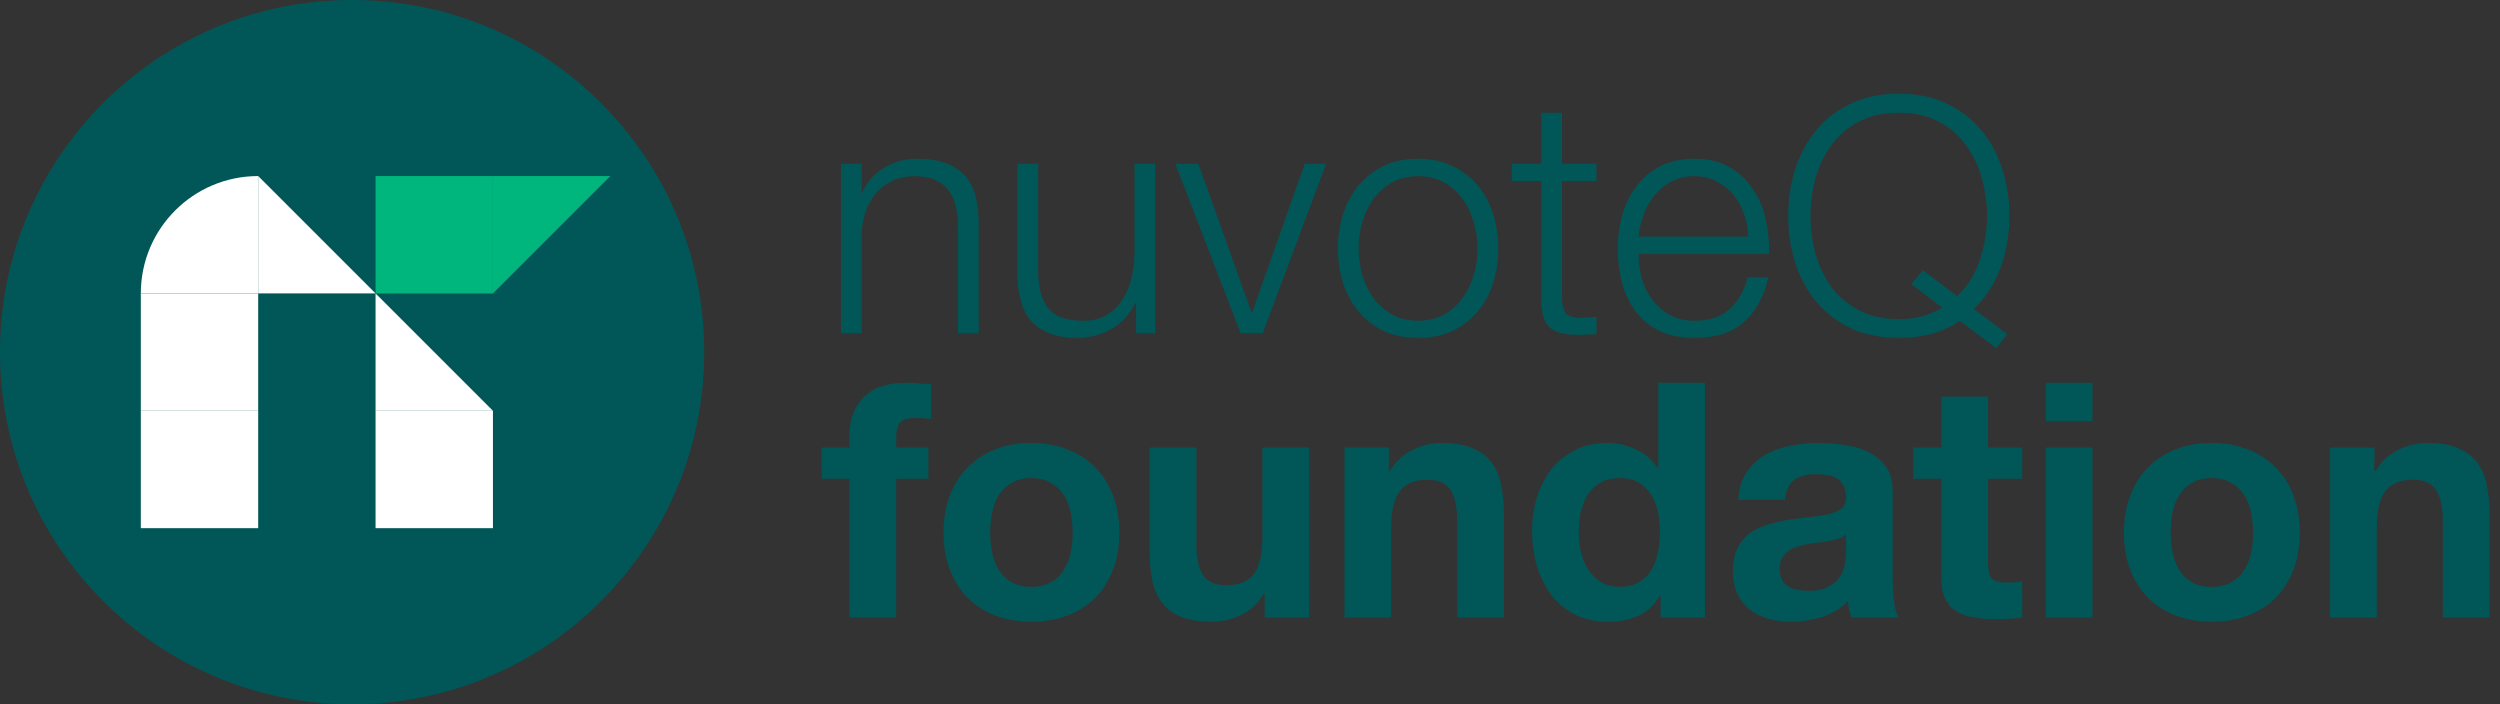 <svg width="213" height="60" viewBox="0 0 213 60" fill="none" xmlns="http://www.w3.org/2000/svg">
<rect x="0" y="0" width="213" height="60" fill="#333333" stroke="none"/>
<circle cx="30" cy="30" r="30" fill="#015758"/>
<path d="M31.998 35H41.998L31.998 25V35Z" fill="white"/>
<path d="M31.998 45H41.998V35H31.998V45Z" fill="white"/>
<path d="M31.998 25H21.998V15L31.998 25Z" fill="white"/>
<path d="M11.998 45H21.998V35H11.998V45Z" fill="white"/>
<path d="M11.998 35H21.998V25H11.998V35Z" fill="white"/>
<path d="M11.998 25H21.998V15V15C16.475 15 11.998 19.477 11.998 25V25Z" fill="white"/>
<rect x="41.998" y="25" width="10" height="10" transform="rotate(180 41.998 25)" fill="#00B67D"/>
<path d="M41.998 25L51.998 15H41.998V25Z" fill="#00B67D"/>
<path d="M72.38 40.789H70V38.129H72.38V37.009C72.38 35.721 72.781 34.667 73.584 33.845C74.387 33.024 75.6 32.613 77.224 32.613C77.579 32.613 77.933 32.632 78.288 32.669C78.643 32.688 78.988 32.707 79.324 32.725V35.693C78.857 35.637 78.372 35.609 77.868 35.609C77.327 35.609 76.935 35.74 76.692 36.001C76.468 36.244 76.356 36.664 76.356 37.261V38.129H79.1V40.789H76.356V52.605H72.38V40.789Z" fill="#015758"/>
<path d="M84.364 45.381C84.364 45.96 84.42 46.529 84.532 47.089C84.644 47.631 84.831 48.125 85.092 48.573C85.372 49.003 85.736 49.348 86.184 49.609C86.632 49.871 87.192 50.001 87.864 50.001C88.536 50.001 89.096 49.871 89.544 49.609C90.011 49.348 90.375 49.003 90.636 48.573C90.916 48.125 91.112 47.631 91.224 47.089C91.336 46.529 91.392 45.96 91.392 45.381C91.392 44.803 91.336 44.233 91.224 43.673C91.112 43.113 90.916 42.619 90.636 42.189C90.375 41.76 90.011 41.415 89.544 41.153C89.096 40.873 88.536 40.733 87.864 40.733C87.192 40.733 86.632 40.873 86.184 41.153C85.736 41.415 85.372 41.76 85.092 42.189C84.831 42.619 84.644 43.113 84.532 43.673C84.42 44.233 84.364 44.803 84.364 45.381ZM80.388 45.381C80.388 44.224 80.566 43.179 80.92 42.245C81.275 41.293 81.779 40.491 82.432 39.837C83.086 39.165 83.87 38.652 84.784 38.297C85.699 37.924 86.726 37.737 87.864 37.737C89.003 37.737 90.03 37.924 90.944 38.297C91.878 38.652 92.671 39.165 93.324 39.837C93.978 40.491 94.482 41.293 94.836 42.245C95.191 43.179 95.368 44.224 95.368 45.381C95.368 46.539 95.191 47.584 94.836 48.517C94.482 49.451 93.978 50.253 93.324 50.925C92.671 51.579 91.878 52.083 90.944 52.437C90.03 52.792 89.003 52.969 87.864 52.969C86.726 52.969 85.699 52.792 84.784 52.437C83.87 52.083 83.086 51.579 82.432 50.925C81.779 50.253 81.275 49.451 80.92 48.517C80.566 47.584 80.388 46.539 80.388 45.381Z" fill="#015758"/>
<path d="M111.533 52.605H107.753V50.589H107.669C107.165 51.429 106.512 52.036 105.709 52.409C104.907 52.783 104.085 52.969 103.245 52.969C102.181 52.969 101.304 52.829 100.613 52.549C99.941 52.269 99.409 51.877 99.017 51.373C98.625 50.851 98.345 50.225 98.177 49.497C98.028 48.751 97.953 47.929 97.953 47.033V38.129H101.929V46.305C101.929 47.5 102.116 48.396 102.489 48.993C102.863 49.572 103.525 49.861 104.477 49.861C105.56 49.861 106.344 49.544 106.829 48.909C107.315 48.256 107.557 47.192 107.557 45.717V38.129H111.533V52.605Z" fill="#015758"/>
<path d="M114.551 38.129H118.331V40.145H118.415C118.919 39.305 119.572 38.699 120.375 38.325C121.178 37.933 121.999 37.737 122.839 37.737C123.903 37.737 124.771 37.887 125.443 38.185C126.134 38.465 126.675 38.867 127.067 39.389C127.459 39.893 127.73 40.519 127.879 41.265C128.047 41.993 128.131 42.805 128.131 43.701V52.605H124.155V44.429C124.155 43.235 123.968 42.348 123.595 41.769C123.222 41.172 122.559 40.873 121.607 40.873C120.524 40.873 119.74 41.2 119.255 41.853C118.77 42.488 118.527 43.543 118.527 45.017V52.605H114.551V38.129Z" fill="#015758"/>
<path d="M141.425 45.325C141.425 44.728 141.369 44.159 141.257 43.617C141.145 43.057 140.949 42.572 140.669 42.161C140.407 41.732 140.062 41.387 139.633 41.125C139.203 40.864 138.662 40.733 138.009 40.733C137.355 40.733 136.805 40.864 136.357 41.125C135.909 41.387 135.545 41.732 135.265 42.161C135.003 42.591 134.807 43.085 134.677 43.645C134.565 44.187 134.509 44.756 134.509 45.353C134.509 45.913 134.574 46.473 134.705 47.033C134.835 47.593 135.041 48.097 135.321 48.545C135.619 48.975 135.983 49.329 136.413 49.609C136.861 49.871 137.393 50.001 138.009 50.001C138.662 50.001 139.203 49.871 139.633 49.609C140.081 49.348 140.435 49.003 140.697 48.573C140.958 48.125 141.145 47.621 141.257 47.061C141.369 46.501 141.425 45.923 141.425 45.325ZM141.481 50.757H141.425C140.958 51.541 140.342 52.111 139.577 52.465C138.83 52.801 137.981 52.969 137.029 52.969C135.946 52.969 134.994 52.764 134.173 52.353C133.351 51.924 132.67 51.355 132.129 50.645C131.606 49.917 131.205 49.087 130.925 48.153C130.663 47.22 130.533 46.249 130.533 45.241C130.533 44.271 130.663 43.337 130.925 42.441C131.205 41.527 131.606 40.724 132.129 40.033C132.67 39.343 133.342 38.792 134.145 38.381C134.947 37.952 135.881 37.737 136.945 37.737C137.803 37.737 138.615 37.924 139.381 38.297C140.165 38.652 140.781 39.184 141.229 39.893H141.285V32.613H145.261V52.605H141.481V50.757Z" fill="#015758"/>
<path d="M148.098 42.581C148.154 41.648 148.387 40.873 148.798 40.257C149.209 39.641 149.731 39.147 150.366 38.773C151.001 38.4 151.71 38.139 152.494 37.989C153.297 37.821 154.099 37.737 154.902 37.737C155.63 37.737 156.367 37.793 157.114 37.905C157.861 37.999 158.542 38.195 159.158 38.493C159.774 38.792 160.278 39.212 160.67 39.753C161.062 40.276 161.258 40.976 161.258 41.853V49.385C161.258 50.039 161.295 50.664 161.37 51.261C161.445 51.859 161.575 52.307 161.762 52.605H157.73C157.655 52.381 157.59 52.157 157.534 51.933C157.497 51.691 157.469 51.448 157.45 51.205C156.815 51.859 156.069 52.316 155.21 52.577C154.351 52.839 153.474 52.969 152.578 52.969C151.887 52.969 151.243 52.885 150.646 52.717C150.049 52.549 149.526 52.288 149.078 51.933C148.63 51.579 148.275 51.131 148.014 50.589C147.771 50.048 147.65 49.404 147.65 48.657C147.65 47.836 147.79 47.164 148.07 46.641C148.369 46.1 148.742 45.671 149.19 45.353C149.657 45.036 150.179 44.803 150.758 44.653C151.355 44.485 151.953 44.355 152.55 44.261C153.147 44.168 153.735 44.093 154.314 44.037C154.893 43.981 155.406 43.897 155.854 43.785C156.302 43.673 156.657 43.515 156.918 43.309C157.179 43.085 157.301 42.768 157.282 42.357C157.282 41.928 157.207 41.592 157.058 41.349C156.927 41.088 156.741 40.892 156.498 40.761C156.274 40.612 156.003 40.519 155.686 40.481C155.387 40.425 155.061 40.397 154.706 40.397C153.922 40.397 153.306 40.565 152.858 40.901C152.41 41.237 152.149 41.797 152.074 42.581H148.098ZM157.282 45.521C157.114 45.671 156.899 45.792 156.638 45.885C156.395 45.96 156.125 46.025 155.826 46.081C155.546 46.137 155.247 46.184 154.93 46.221C154.613 46.259 154.295 46.305 153.978 46.361C153.679 46.417 153.381 46.492 153.082 46.585C152.802 46.679 152.55 46.809 152.326 46.977C152.121 47.127 151.953 47.323 151.822 47.565C151.691 47.808 151.626 48.116 151.626 48.489C151.626 48.844 151.691 49.143 151.822 49.385C151.953 49.628 152.13 49.824 152.354 49.973C152.578 50.104 152.839 50.197 153.138 50.253C153.437 50.309 153.745 50.337 154.062 50.337C154.846 50.337 155.453 50.207 155.882 49.945C156.311 49.684 156.629 49.376 156.834 49.021C157.039 48.648 157.161 48.275 157.198 47.901C157.254 47.528 157.282 47.229 157.282 47.005V45.521Z" fill="#015758"/>
<path d="M169.384 38.129H172.296V40.789H169.384V47.957C169.384 48.629 169.496 49.077 169.72 49.301C169.944 49.525 170.392 49.637 171.064 49.637C171.288 49.637 171.503 49.628 171.708 49.609C171.913 49.591 172.109 49.563 172.296 49.525V52.605C171.96 52.661 171.587 52.699 171.176 52.717C170.765 52.736 170.364 52.745 169.972 52.745C169.356 52.745 168.768 52.699 168.208 52.605C167.667 52.531 167.181 52.372 166.752 52.129C166.341 51.887 166.015 51.541 165.772 51.093C165.529 50.645 165.408 50.057 165.408 49.329V40.789H163V38.129H165.408V33.789H169.384V38.129Z" fill="#015758"/>
<path d="M178.276 35.889H174.3V32.613H178.276V35.889ZM174.3 38.129H178.276V52.605H174.3V38.129Z" fill="#015758"/>
<path d="M184.935 45.381C184.935 45.96 184.991 46.529 185.103 47.089C185.215 47.631 185.401 48.125 185.663 48.573C185.943 49.003 186.307 49.348 186.755 49.609C187.203 49.871 187.763 50.001 188.435 50.001C189.107 50.001 189.667 49.871 190.115 49.609C190.581 49.348 190.945 49.003 191.207 48.573C191.487 48.125 191.683 47.631 191.795 47.089C191.907 46.529 191.963 45.96 191.963 45.381C191.963 44.803 191.907 44.233 191.795 43.673C191.683 43.113 191.487 42.619 191.207 42.189C190.945 41.76 190.581 41.415 190.115 41.153C189.667 40.873 189.107 40.733 188.435 40.733C187.763 40.733 187.203 40.873 186.755 41.153C186.307 41.415 185.943 41.76 185.663 42.189C185.401 42.619 185.215 43.113 185.103 43.673C184.991 44.233 184.935 44.803 184.935 45.381ZM180.959 45.381C180.959 44.224 181.136 43.179 181.491 42.245C181.845 41.293 182.349 40.491 183.003 39.837C183.656 39.165 184.44 38.652 185.355 38.297C186.269 37.924 187.296 37.737 188.435 37.737C189.573 37.737 190.6 37.924 191.515 38.297C192.448 38.652 193.241 39.165 193.895 39.837C194.548 40.491 195.052 41.293 195.407 42.245C195.761 43.179 195.939 44.224 195.939 45.381C195.939 46.539 195.761 47.584 195.407 48.517C195.052 49.451 194.548 50.253 193.895 50.925C193.241 51.579 192.448 52.083 191.515 52.437C190.6 52.792 189.573 52.969 188.435 52.969C187.296 52.969 186.269 52.792 185.355 52.437C184.44 52.083 183.656 51.579 183.003 50.925C182.349 50.253 181.845 49.451 181.491 48.517C181.136 47.584 180.959 46.539 180.959 45.381Z" fill="#015758"/>
<path d="M198.524 38.129H202.304V40.145H202.388C202.892 39.305 203.545 38.699 204.348 38.325C205.15 37.933 205.972 37.737 206.812 37.737C207.876 37.737 208.744 37.887 209.416 38.185C210.106 38.465 210.648 38.867 211.04 39.389C211.432 39.893 211.702 40.519 211.852 41.265C212.02 41.993 212.104 42.805 212.104 43.701V52.605H208.128V44.429C208.128 43.235 207.941 42.348 207.568 41.769C207.194 41.172 206.532 40.873 205.58 40.873C204.497 40.873 203.713 41.2 203.228 41.853C202.742 42.488 202.5 43.543 202.5 45.017V52.605H198.524V38.129Z" fill="#015758"/>
<path d="M71.652 13.946H73.416V16.438H73.472C73.808 15.561 74.405 14.861 75.264 14.338C76.123 13.797 77.065 13.526 78.092 13.526C79.1 13.526 79.94 13.657 80.612 13.918C81.303 14.18 81.853 14.553 82.264 15.038C82.675 15.505 82.964 16.084 83.132 16.774C83.3 17.465 83.384 18.24 83.384 19.098V28.394H81.62V19.378C81.62 18.762 81.564 18.193 81.452 17.67C81.34 17.129 81.144 16.662 80.864 16.27C80.584 15.878 80.201 15.57 79.716 15.346C79.249 15.122 78.661 15.01 77.952 15.01C77.243 15.01 76.608 15.141 76.048 15.402C75.507 15.645 75.04 15.99 74.648 16.438C74.275 16.868 73.976 17.39 73.752 18.006C73.547 18.604 73.435 19.257 73.416 19.966V28.394H71.652V13.946Z" fill="#015758"/>
<path d="M98.423 28.394H96.799V25.79H96.743C96.276 26.761 95.595 27.508 94.699 28.03C93.822 28.534 92.842 28.786 91.759 28.786C90.844 28.786 90.06 28.656 89.407 28.394C88.772 28.152 88.25 27.797 87.839 27.33C87.447 26.864 87.158 26.294 86.971 25.622C86.784 24.95 86.691 24.185 86.691 23.326V13.946H88.455V23.354C88.492 24.661 88.791 25.65 89.351 26.322C89.93 26.994 90.919 27.33 92.319 27.33C93.084 27.33 93.738 27.172 94.279 26.854C94.82 26.518 95.268 26.08 95.623 25.538C95.978 24.997 96.239 24.381 96.407 23.69C96.575 22.981 96.659 22.262 96.659 21.534V13.946H98.423V28.394Z" fill="#015758"/>
<path d="M100.134 13.946H102.094L106.63 26.63H106.686L111.166 13.946H112.986L107.582 28.394H105.706L100.134 13.946Z" fill="#015758"/>
<path d="M120.823 15.01C119.983 15.01 119.246 15.188 118.611 15.542C117.976 15.897 117.444 16.364 117.015 16.942C116.604 17.521 116.287 18.184 116.063 18.93C115.858 19.658 115.755 20.405 115.755 21.17C115.755 21.936 115.858 22.692 116.063 23.438C116.287 24.166 116.604 24.82 117.015 25.398C117.444 25.977 117.976 26.444 118.611 26.798C119.246 27.153 119.983 27.33 120.823 27.33C121.663 27.33 122.4 27.153 123.035 26.798C123.67 26.444 124.192 25.977 124.603 25.398C125.032 24.82 125.35 24.166 125.555 23.438C125.779 22.692 125.891 21.936 125.891 21.17C125.891 20.405 125.779 19.658 125.555 18.93C125.35 18.184 125.032 17.521 124.603 16.942C124.192 16.364 123.67 15.897 123.035 15.542C122.4 15.188 121.663 15.01 120.823 15.01ZM120.823 13.526C121.924 13.526 122.895 13.732 123.735 14.142C124.594 14.553 125.312 15.104 125.891 15.794C126.47 16.485 126.908 17.297 127.207 18.23C127.506 19.145 127.655 20.125 127.655 21.17C127.655 22.216 127.506 23.205 127.207 24.138C126.908 25.053 126.47 25.856 125.891 26.546C125.312 27.237 124.594 27.788 123.735 28.198C122.895 28.59 121.924 28.786 120.823 28.786C119.722 28.786 118.742 28.59 117.883 28.198C117.043 27.788 116.334 27.237 115.755 26.546C115.176 25.856 114.738 25.053 114.439 24.138C114.14 23.205 113.991 22.216 113.991 21.17C113.991 20.125 114.14 19.145 114.439 18.23C114.738 17.297 115.176 16.485 115.755 15.794C116.334 15.104 117.043 14.553 117.883 14.142C118.742 13.732 119.722 13.526 120.823 13.526Z" fill="#015758"/>
<path d="M133.078 13.946H136.018V15.43H133.078V25.174C133.078 25.753 133.152 26.21 133.302 26.546C133.47 26.864 133.871 27.041 134.506 27.078C135.01 27.078 135.514 27.05 136.018 26.994V28.478C135.756 28.478 135.495 28.488 135.234 28.506C134.972 28.525 134.711 28.534 134.45 28.534C133.274 28.534 132.452 28.31 131.986 27.862C131.519 27.396 131.295 26.546 131.314 25.314V15.43H128.794V13.946H131.314V9.606H133.078V13.946Z" fill="#015758"/>
<path d="M148.951 20.162C148.932 19.49 148.811 18.846 148.587 18.23C148.381 17.614 148.083 17.073 147.691 16.606C147.299 16.121 146.823 15.738 146.263 15.458C145.703 15.16 145.068 15.01 144.359 15.01C143.631 15.01 142.987 15.16 142.427 15.458C141.867 15.738 141.391 16.121 140.999 16.606C140.607 17.073 140.289 17.624 140.047 18.258C139.823 18.874 139.673 19.509 139.599 20.162H148.951ZM139.599 21.646C139.599 22.281 139.683 22.944 139.851 23.634C140.037 24.306 140.327 24.913 140.719 25.454C141.111 25.996 141.605 26.444 142.203 26.798C142.8 27.153 143.519 27.33 144.359 27.33C145.647 27.33 146.655 26.994 147.383 26.322C148.111 25.65 148.615 24.754 148.895 23.634H150.659C150.285 25.277 149.595 26.546 148.587 27.442C147.597 28.338 146.188 28.786 144.359 28.786C143.22 28.786 142.231 28.59 141.391 28.198C140.569 27.788 139.897 27.237 139.375 26.546C138.852 25.837 138.46 25.025 138.199 24.11C137.956 23.177 137.835 22.197 137.835 21.17C137.835 20.218 137.956 19.285 138.199 18.37C138.46 17.456 138.852 16.644 139.375 15.934C139.897 15.206 140.569 14.628 141.391 14.198C142.231 13.75 143.22 13.526 144.359 13.526C145.516 13.526 146.505 13.76 147.327 14.226C148.148 14.693 148.811 15.309 149.315 16.074C149.837 16.821 150.211 17.689 150.435 18.678C150.659 19.649 150.752 20.638 150.715 21.646H139.599Z" fill="#015758"/>
<path d="M170.078 29.654L166.97 27.33C165.608 28.301 163.881 28.786 161.79 28.786C160.222 28.786 158.841 28.506 157.646 27.946C156.47 27.368 155.49 26.602 154.706 25.65C153.922 24.698 153.334 23.597 152.942 22.346C152.55 21.096 152.354 19.78 152.354 18.398C152.354 17.017 152.55 15.701 152.942 14.45C153.334 13.2 153.922 12.098 154.706 11.146C155.49 10.176 156.47 9.41 157.646 8.85C158.841 8.272 160.222 7.982 161.79 7.982C163.358 7.982 164.73 8.272 165.906 8.85C167.082 9.41 168.062 10.176 168.846 11.146C169.63 12.098 170.218 13.2 170.61 14.45C171.002 15.701 171.198 17.017 171.198 18.398C171.198 19.966 170.946 21.441 170.442 22.822C169.938 24.185 169.182 25.352 168.174 26.322L171.03 28.478L170.078 29.654ZM166.746 25.23C167.642 24.39 168.286 23.364 168.678 22.15C169.089 20.937 169.294 19.686 169.294 18.398C169.294 17.297 169.145 16.224 168.846 15.178C168.566 14.133 168.118 13.2 167.502 12.378C166.905 11.538 166.13 10.866 165.178 10.362C164.245 9.858 163.116 9.606 161.79 9.606C160.465 9.606 159.326 9.858 158.374 10.362C157.422 10.866 156.638 11.538 156.022 12.378C155.425 13.2 154.977 14.133 154.678 15.178C154.398 16.224 154.258 17.297 154.258 18.398C154.258 19.481 154.398 20.554 154.678 21.618C154.977 22.664 155.425 23.606 156.022 24.446C156.638 25.268 157.422 25.93 158.374 26.434C159.326 26.938 160.465 27.19 161.79 27.19C163.209 27.19 164.441 26.864 165.486 26.21L162.854 24.222L163.834 23.018L166.746 25.23Z" fill="#015758"/>
</svg>

